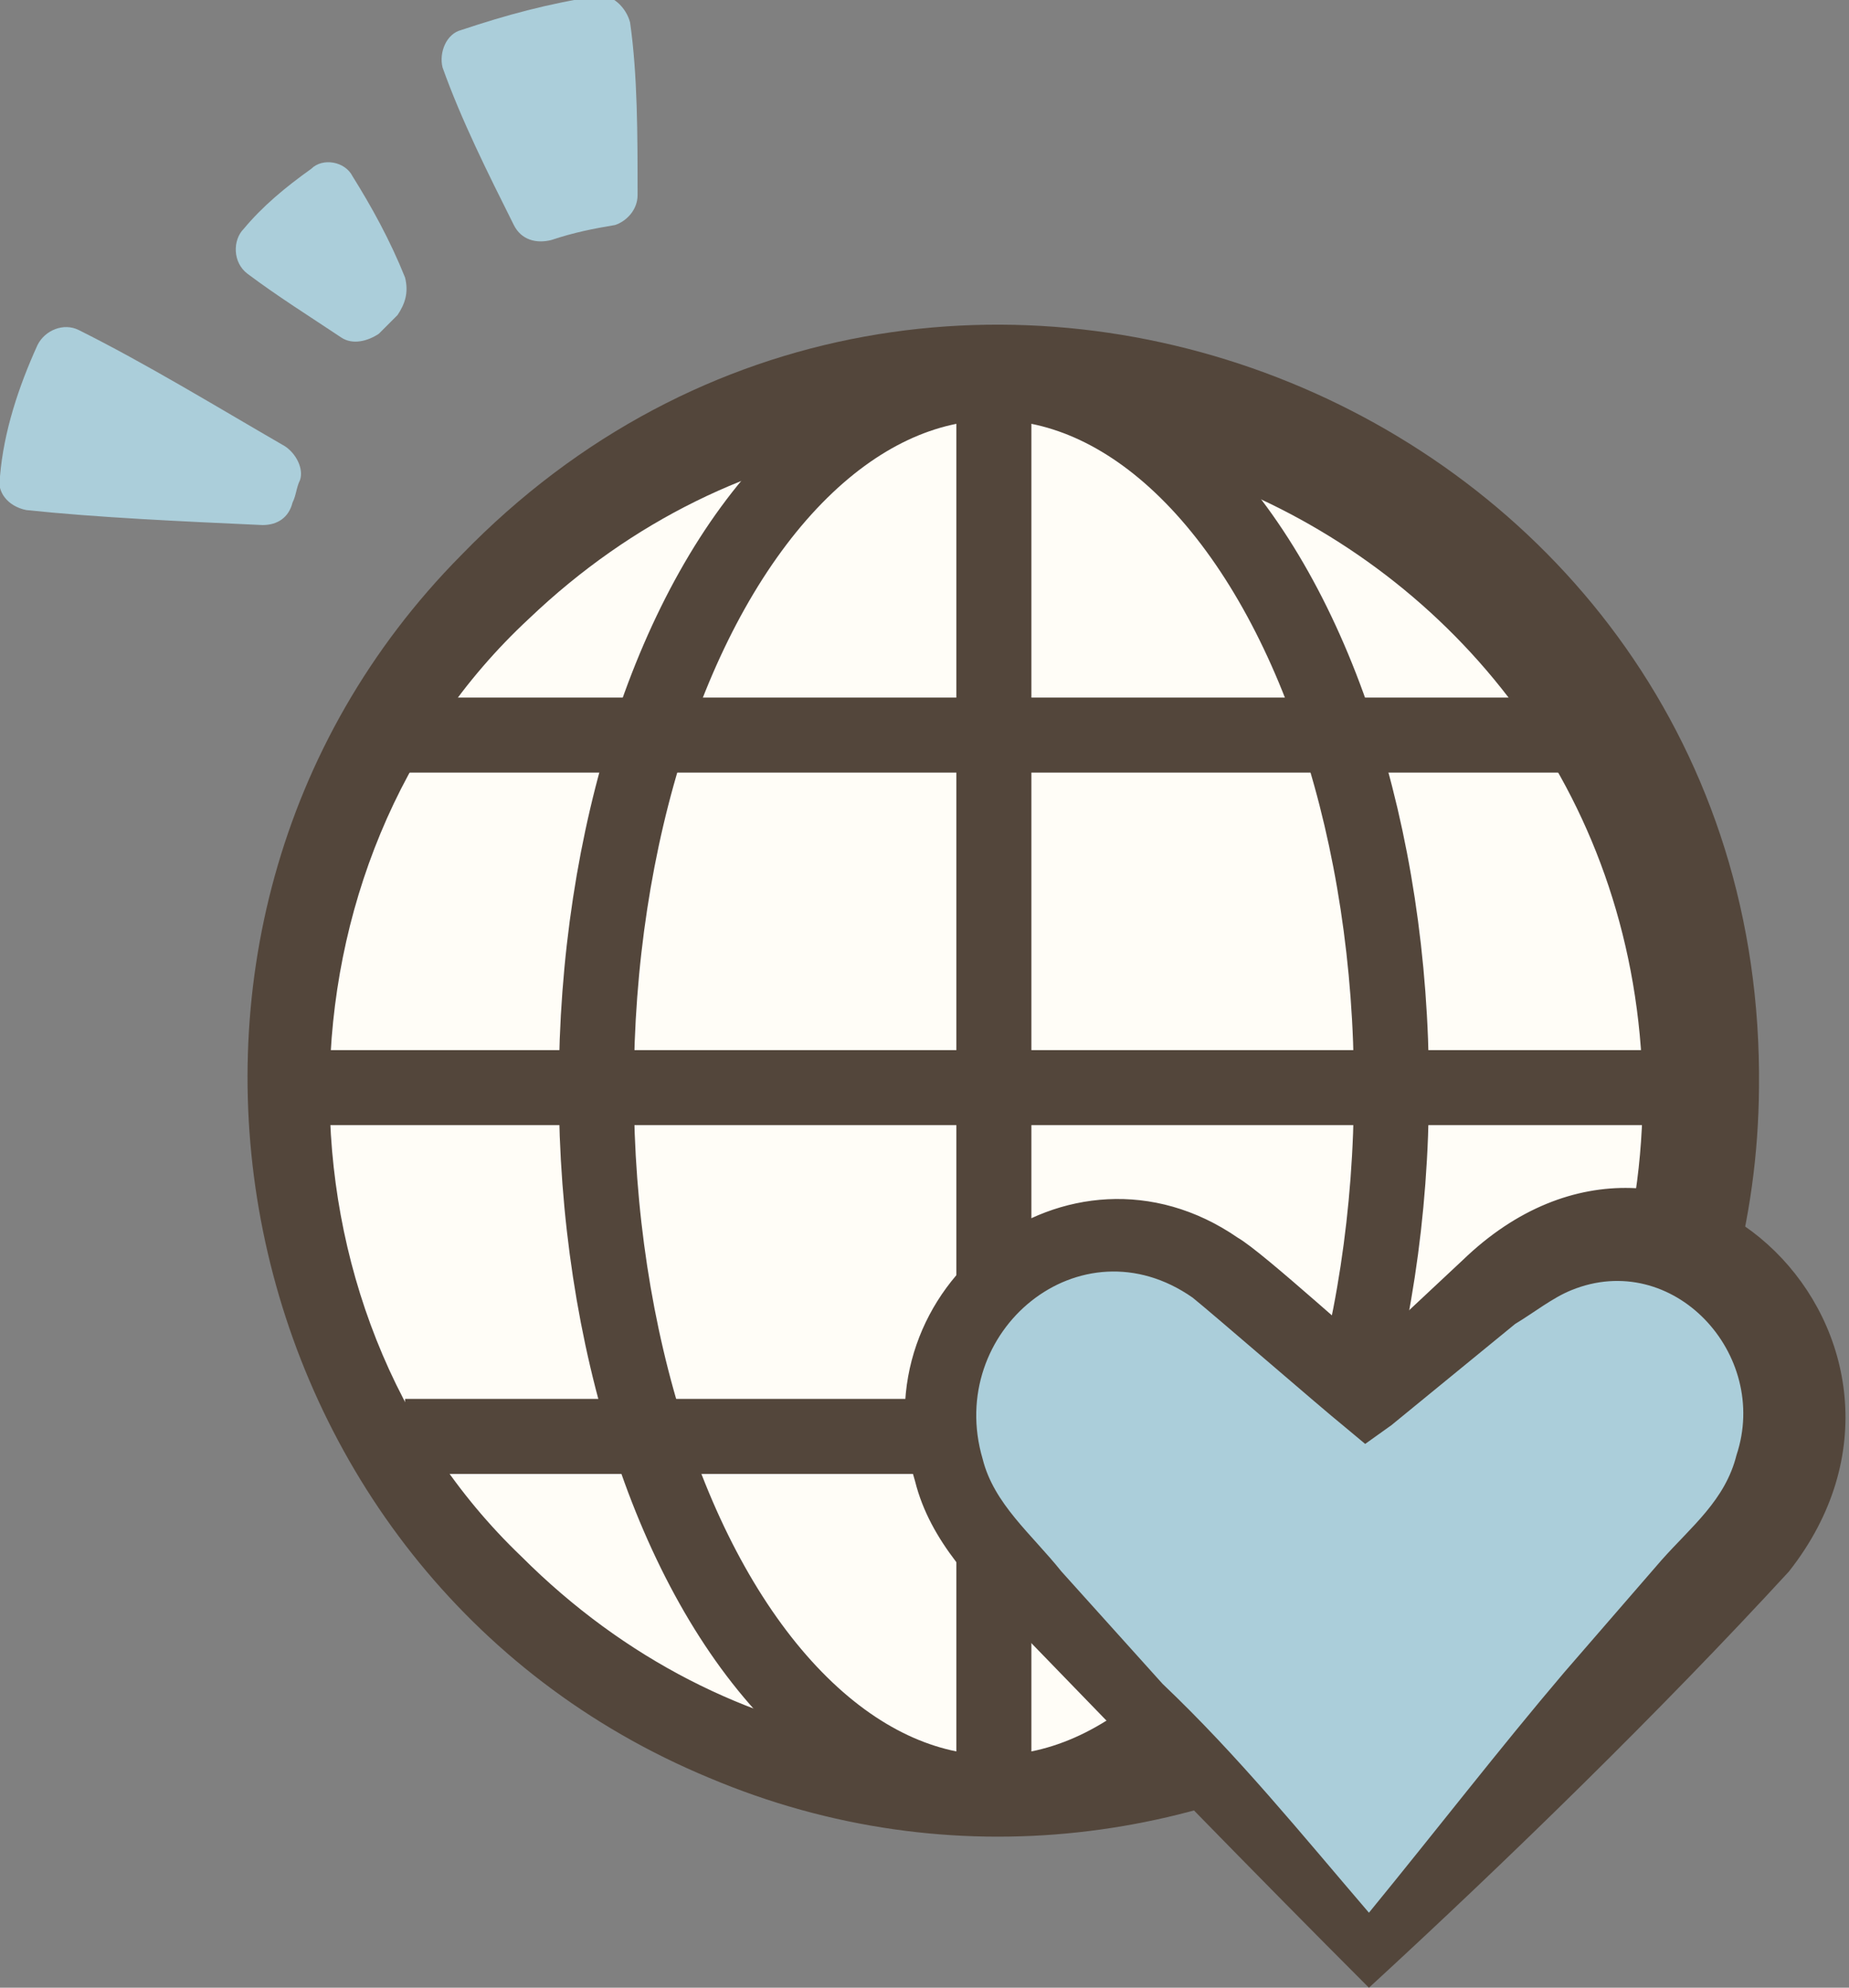 <?xml version="1.0" encoding="utf-8"?>
<!-- Generator: Adobe Illustrator 26.4.1, SVG Export Plug-In . SVG Version: 6.00 Build 0)  -->
<svg version="1.1" xmlns="http://www.w3.org/2000/svg" xmlns:xlink="http://www.w3.org/1999/xlink" x="0px" y="0px"
	 viewBox="0 0 49.3 53" style="enable-background:new 0 0 49.3 53;" xml:space="preserve">
<rect x="0" y="0" width="49.3" height="53" fill="#808080" stroke="none"/>
<style type="text/css">
	.st0{fill:#ABCEDA;}
	.st1{fill:#53463B;}
	.st2{fill:#FFFDF7;}
	.st3{fill:#FFFDF7;stroke:#53463B;stroke-width:2;stroke-miterlimit:10;}
	.st4{fill:#FFFFFF;stroke:#53463B;stroke-width:2.841;stroke-miterlimit:10;}
	.st5{fill:#ABCEDA;stroke:#53463B;stroke-linecap:round;stroke-miterlimit:10;}
	.st6{fill:#ABCEDA;stroke:#53463B;stroke-width:2;stroke-miterlimit:10;}
	.st7{fill:none;stroke:#53463B;stroke-width:2;stroke-miterlimit:10;}
	.st8{fill:none;stroke:#53463B;stroke-linecap:round;stroke-miterlimit:10;}
	.st9{fill:none;stroke:#53463B;stroke-width:2;stroke-linecap:round;stroke-miterlimit:10;}
	.st10{fill:#FFFDF7;stroke:#53463B;stroke-width:2;stroke-linecap:round;stroke-miterlimit:10;}
	.st11{fill:#ABCEDA;stroke:#53463B;stroke-width:1.5;stroke-linecap:round;stroke-miterlimit:10;}
</style>
<g id="Layer_2">
</g>
<g id="Layer_1">
	<g>
		<g>
			<path class="st0" d="M13.7,6c-0.7-1.4-1.4-2.8-1.9-4.2c-0.1-0.4,0.1-0.9,0.5-1c1.2-0.4,2.3-0.7,3.6-0.9c0.4-0.1,0.8,0.3,0.9,0.7
				c0.2,1.4,0.2,3,0.2,4.6c0,0.4-0.3,0.7-0.6,0.8c-0.6,0.1-1.1,0.2-1.7,0.4C14.3,6.5,13.9,6.4,13.7,6z"/>
			<path class="st0" d="M7.6,11.9c-1.9-1.1-3.7-2.2-5.5-3.1C1.7,8.6,1.2,8.8,1,9.2c-0.5,1.1-0.9,2.3-1,3.5c-0.1,0.4,0.2,0.8,0.7,0.9
				C2.6,13.8,4.8,13.9,7,14c0.4,0,0.7-0.2,0.8-0.6c0.1-0.2,0.1-0.4,0.2-0.6C8.1,12.5,7.9,12.1,7.6,11.9z"/>
			<path class="st0" d="M10.8,7.4c-0.4-1-0.9-1.9-1.4-2.7C9.2,4.3,8.6,4.2,8.3,4.5C7.6,5,7,5.5,6.5,6.1C6.2,6.4,6.2,7,6.6,7.3
				c0.8,0.6,1.6,1.1,2.5,1.7c0.3,0.2,0.7,0.1,1-0.1c0.2-0.2,0.3-0.3,0.5-0.5C10.8,8.1,10.9,7.8,10.8,7.4z"/>
		</g>
		<g>
			<g>
				<circle class="st2" cx="26.5" cy="29" r="18.8"/>
				<path class="st1" d="M43.8,29C43.5,13.7,25.2,5.9,14.1,16.5c-7,6.5-7.1,18.4-0.2,25C25,52.6,43.9,44.6,43.8,29L43.8,29z
					 M46.9,29c-0.1,14.3-15,23.9-28,18.4C5.9,42,2.4,24.8,12.3,14.8C24.9,1.8,47.1,10.8,46.9,29L46.9,29z"/>
			</g>
			<ellipse class="st3" cx="26.5" cy="29" rx="10.6" ry="18.8"/>
			<line class="st3" x1="7.7" y1="29" x2="45.3" y2="29"/>
			<line class="st3" x1="26.5" y1="10.1" x2="26.5" y2="47.8"/>
			<line class="st3" x1="10.8" y1="38.3" x2="42.2" y2="38.3"/>
			<line class="st3" x1="10.8" y1="19.6" x2="42.2" y2="19.6"/>
		</g>
		<g>
			<path class="st0" d="M36.5,52l-10-10.7c-2-2.1-1.9-5.5,0.4-7.3c0.1-0.1,0.3-0.2,0.4-0.3c1.7-1.1,4-0.8,5.6,0.5l3.6,3.1l3.6-3.1
				c1.6-1.3,3.9-1.6,5.6-0.5c0.1,0.1,0.3,0.2,0.4,0.3c2.3,1.8,2.3,5.2,0.4,7.3L36.5,52z"/>
			<path class="st1" d="M36.5,53c-3-3-6.4-6.5-9.4-9.6c-1.1-1.1-2.3-2.3-2.7-3.9c-1.6-5.2,4.1-9.6,8.6-6.5c0.7,0.4,3.5,3,4.2,3.5
				c0.1,0-1.3,0-1.3,0c0,0,3.1-2.9,3.1-2.9c5.8-5.6,13.5,2.2,8.7,8.3C44.3,45.6,40.2,49.6,36.5,53L36.5,53z M36.5,51
				c1.8-2.2,3.5-4.4,5.2-6.4l2.6-3c0.8-0.9,1.7-1.6,2-2.8c0.9-2.7-1.7-5.5-4.4-4.4c-0.5,0.2-1,0.6-1.5,0.9c0,0-3.3,2.7-3.3,2.7
				l-0.7,0.5c0,0-0.6-0.5-0.6-0.5c-0.5-0.4-3.5-3-4-3.4c-3-2.1-6.6,0.9-5.6,4.3c0.3,1.2,1.3,2,2.1,3c0,0,2.7,3,2.7,3
				C33,46.8,34.7,48.9,36.5,51L36.5,51z"/>
		</g>
	</g>
</g>
</svg>
